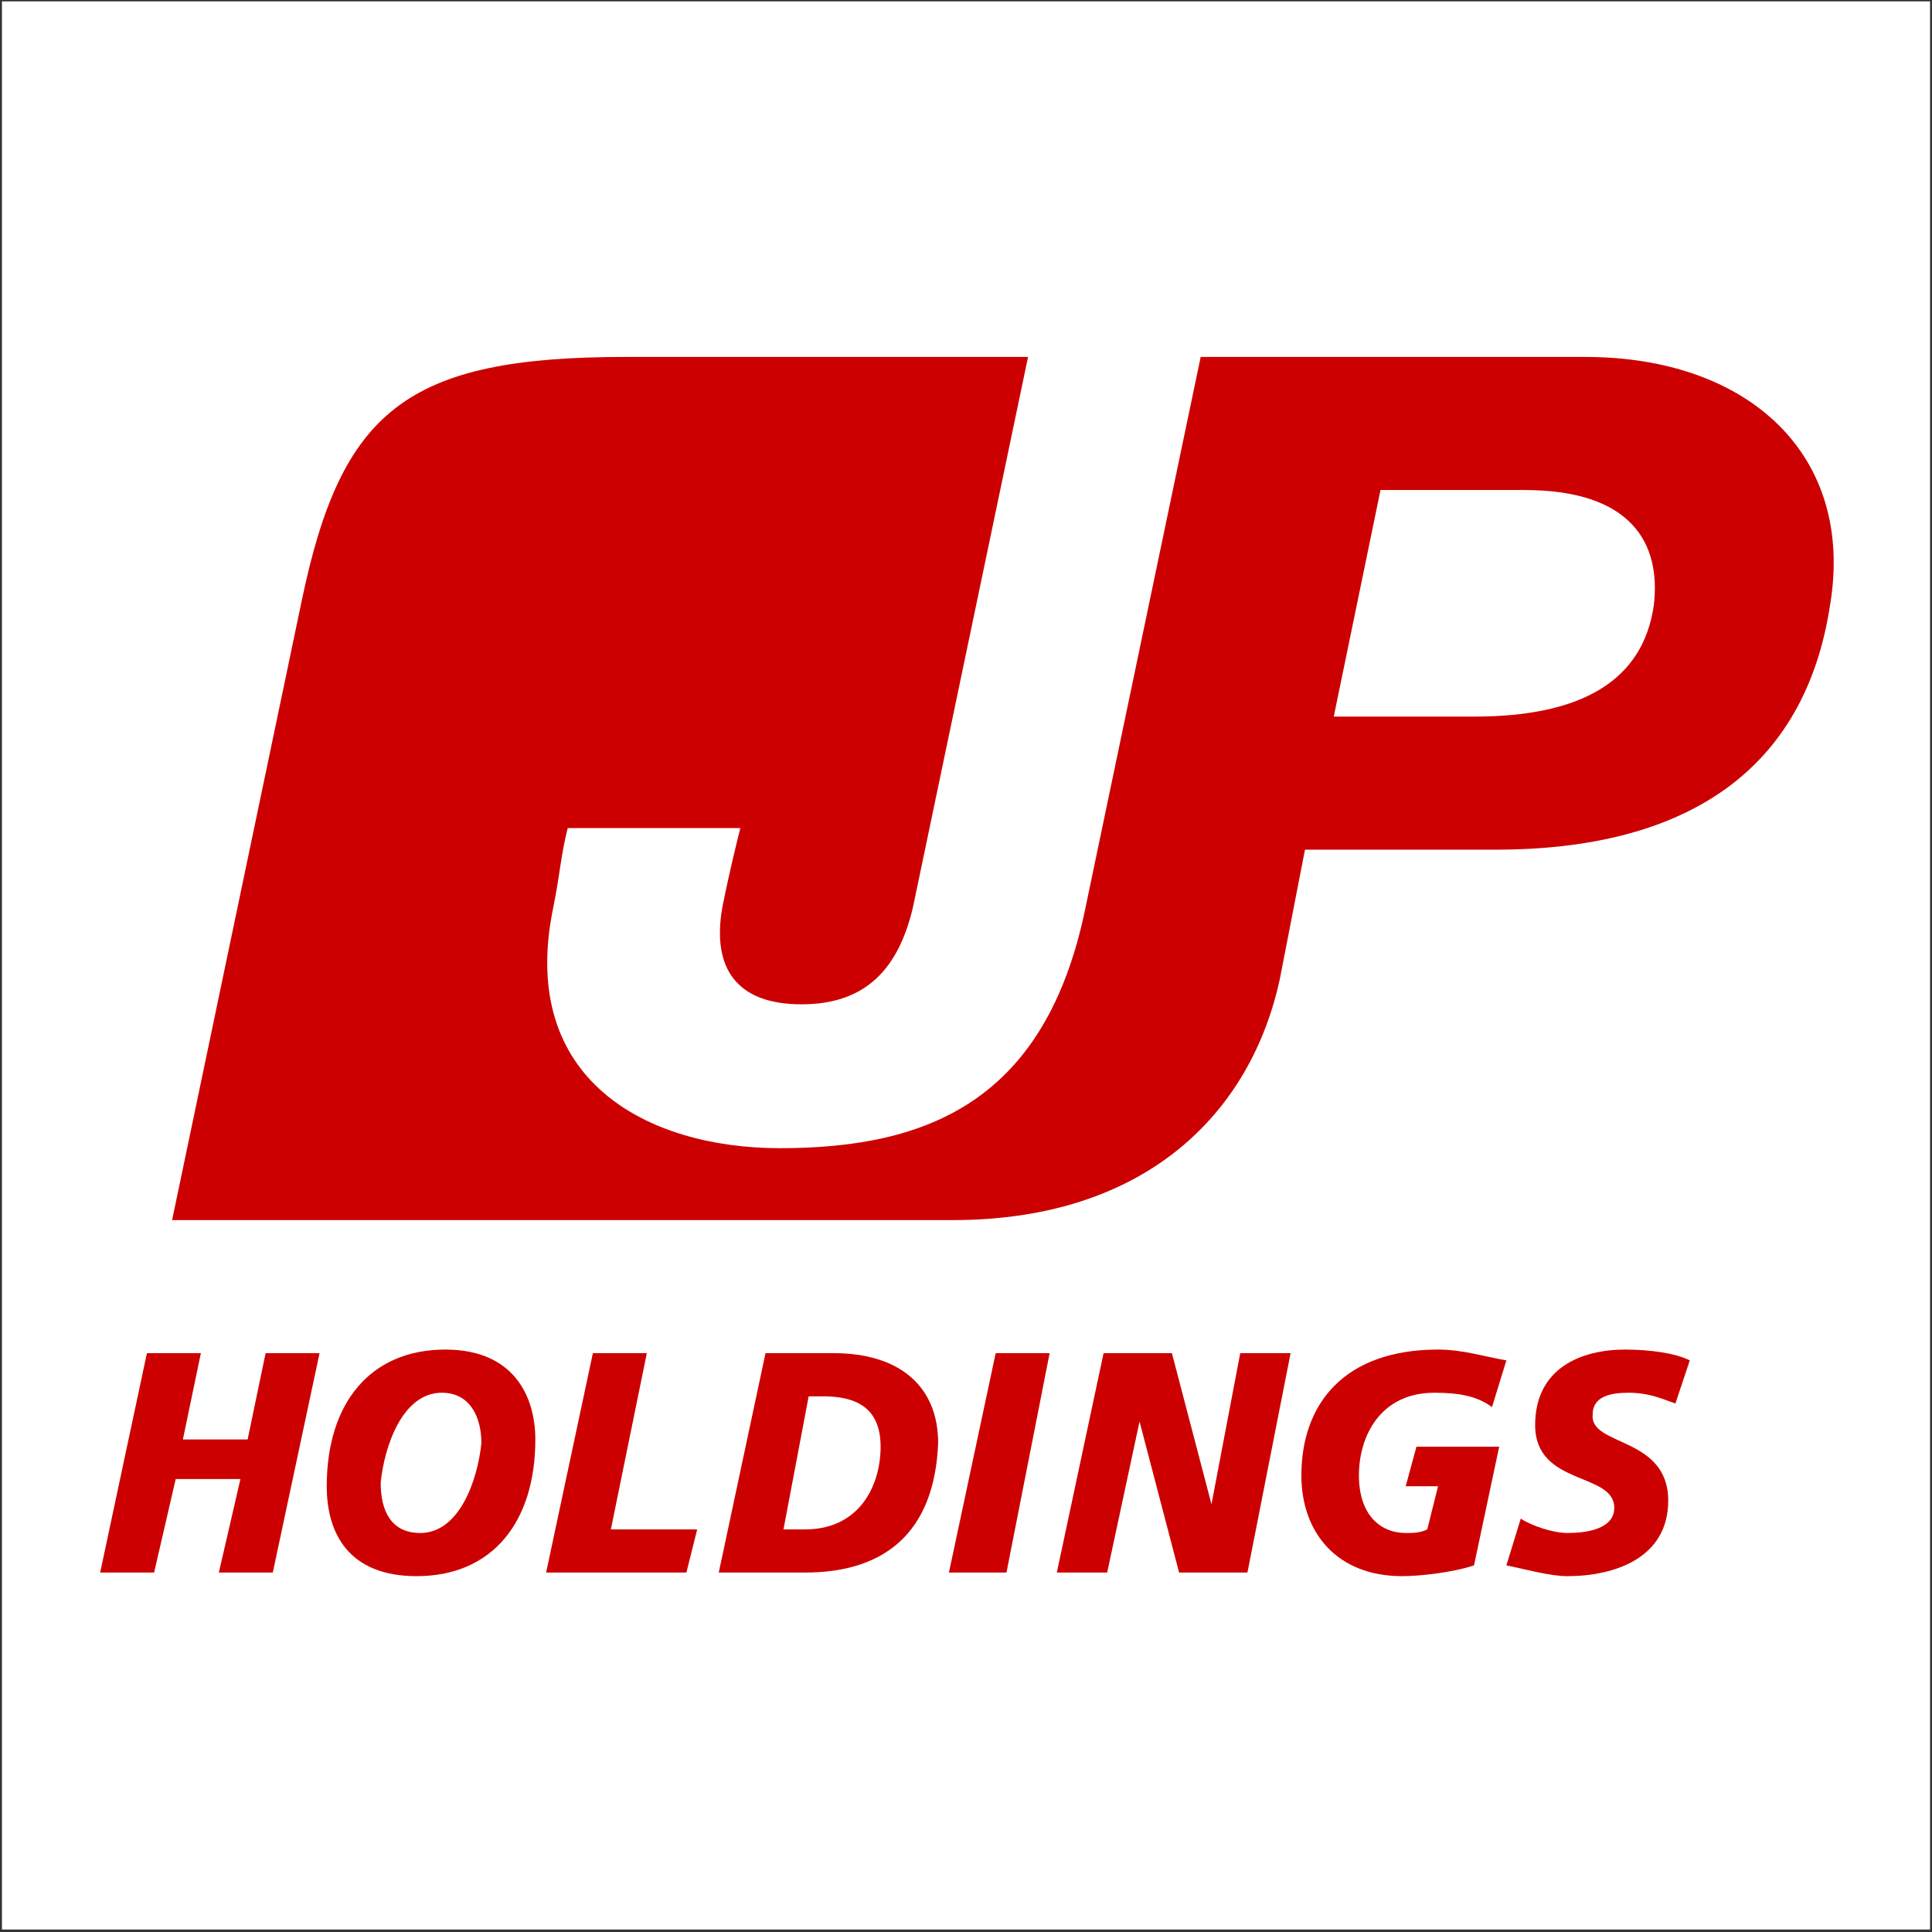 <svg width="501" height="501" viewBox="0 0 501 501" fill="none" xmlns="http://www.w3.org/2000/svg">
<rect x="0" y="0" width="501" height="501" fill="#333333" stroke="none"/>
<rect width="500" height="500" transform="translate(0.5 0.356)" fill="white"/>
<path d="M411.148 92.564H311.357L281.513 235.256C271.254 285.617 240.478 297.742 202.24 297.742C167.733 297.742 134.159 280.022 143.485 235.256C145.35 225.93 145.35 222.199 147.215 214.738H191.981C191.049 218.469 189.183 225.93 187.318 235.256C184.52 251.11 191.049 260.437 207.836 260.437C224.623 260.437 233.017 251.11 236.747 235.256L266.591 92.564H162.137C105.247 92.564 88.46 106.554 78.201 155.983L44.627 316.394H247.006C297.368 316.394 324.414 288.415 331.875 253.908L338.403 220.334H387.832C437.261 220.334 468.038 199.816 474.566 156.915C481.094 117.745 453.116 92.564 411.148 92.564ZM428.867 156.915C426.07 176.501 410.215 185.827 382.236 185.827H345.864L357.988 127.072H395.293C423.272 127.072 430.733 141.061 428.867 156.915Z" fill="#CC0000"/>
<path d="M38.098 350.901H52.088L47.425 373.284H64.212L68.875 350.901H82.864L70.74 407.791H56.751L62.346 383.543H45.559L39.964 407.791H25.974" fill="#CC0000"/>
<path d="M108.045 408.724C90.325 408.724 84.73 397.532 84.73 385.408C84.73 363.958 95.921 349.968 115.506 349.968C133.226 349.968 138.822 362.092 138.822 373.284C138.822 394.734 127.63 408.724 108.045 408.724ZM114.573 361.16C104.315 361.16 99.651 375.149 98.719 384.475C98.719 391.936 101.517 397.532 108.978 397.532C119.237 397.532 123.9 383.543 124.832 374.217C124.832 367.688 122.034 361.16 114.573 361.16Z" fill="#CC0000"/>
<path d="M153.743 350.901H167.733L158.407 396.6H180.79L177.992 407.791H141.619" fill="#CC0000"/>
<path d="M198.51 350.901H216.229C233.017 350.901 243.276 359.295 243.276 374.217C242.343 397.532 229.286 407.791 208.768 407.791H186.385M203.173 396.6H208.768C222.758 396.6 228.354 385.408 228.354 375.149C228.354 364.89 221.825 362.092 213.432 362.092H209.701L203.173 396.6Z" fill="#CC0000"/>
<path d="M258.197 350.901H272.187L260.995 407.791H246.073" fill="#CC0000"/>
<path d="M286.176 350.901H303.896L314.155 390.071L321.616 350.901H334.672L323.481 407.791H305.761L295.502 368.621L287.109 407.791H274.052" fill="#CC0000"/>
<path d="M386.899 364.89C383.169 362.093 378.506 361.16 371.978 361.16C357.988 361.16 352.392 372.351 352.392 382.61C352.392 392.869 357.988 397.532 364.517 397.532C366.382 397.532 368.247 397.532 370.112 396.6L372.91 385.408H364.517L367.314 375.149H388.765L382.236 405.926C376.641 407.791 368.247 408.724 363.584 408.724C346.797 408.724 337.47 397.532 337.47 382.61C337.47 363.958 348.662 349.968 372.91 349.968C379.438 349.968 385.034 351.834 390.63 352.766" fill="#CC0000"/>
<path d="M434.463 363.958C431.665 363.025 427.935 361.16 422.339 361.16C417.676 361.16 413.013 362.092 413.013 366.756C412.08 375.149 432.598 372.351 432.598 389.139C432.598 404.061 418.609 408.724 406.484 408.724C401.821 408.724 395.293 406.858 390.63 405.926L394.36 393.802C397.158 395.667 402.754 397.532 406.484 397.532C411.148 397.532 418.609 396.6 418.609 391.004C418.609 381.678 398.091 385.408 398.091 369.553C398.091 354.632 410.215 349.968 421.406 349.968C427.935 349.968 434.463 350.901 438.194 352.766" fill="#CC0000"/>
</svg>

